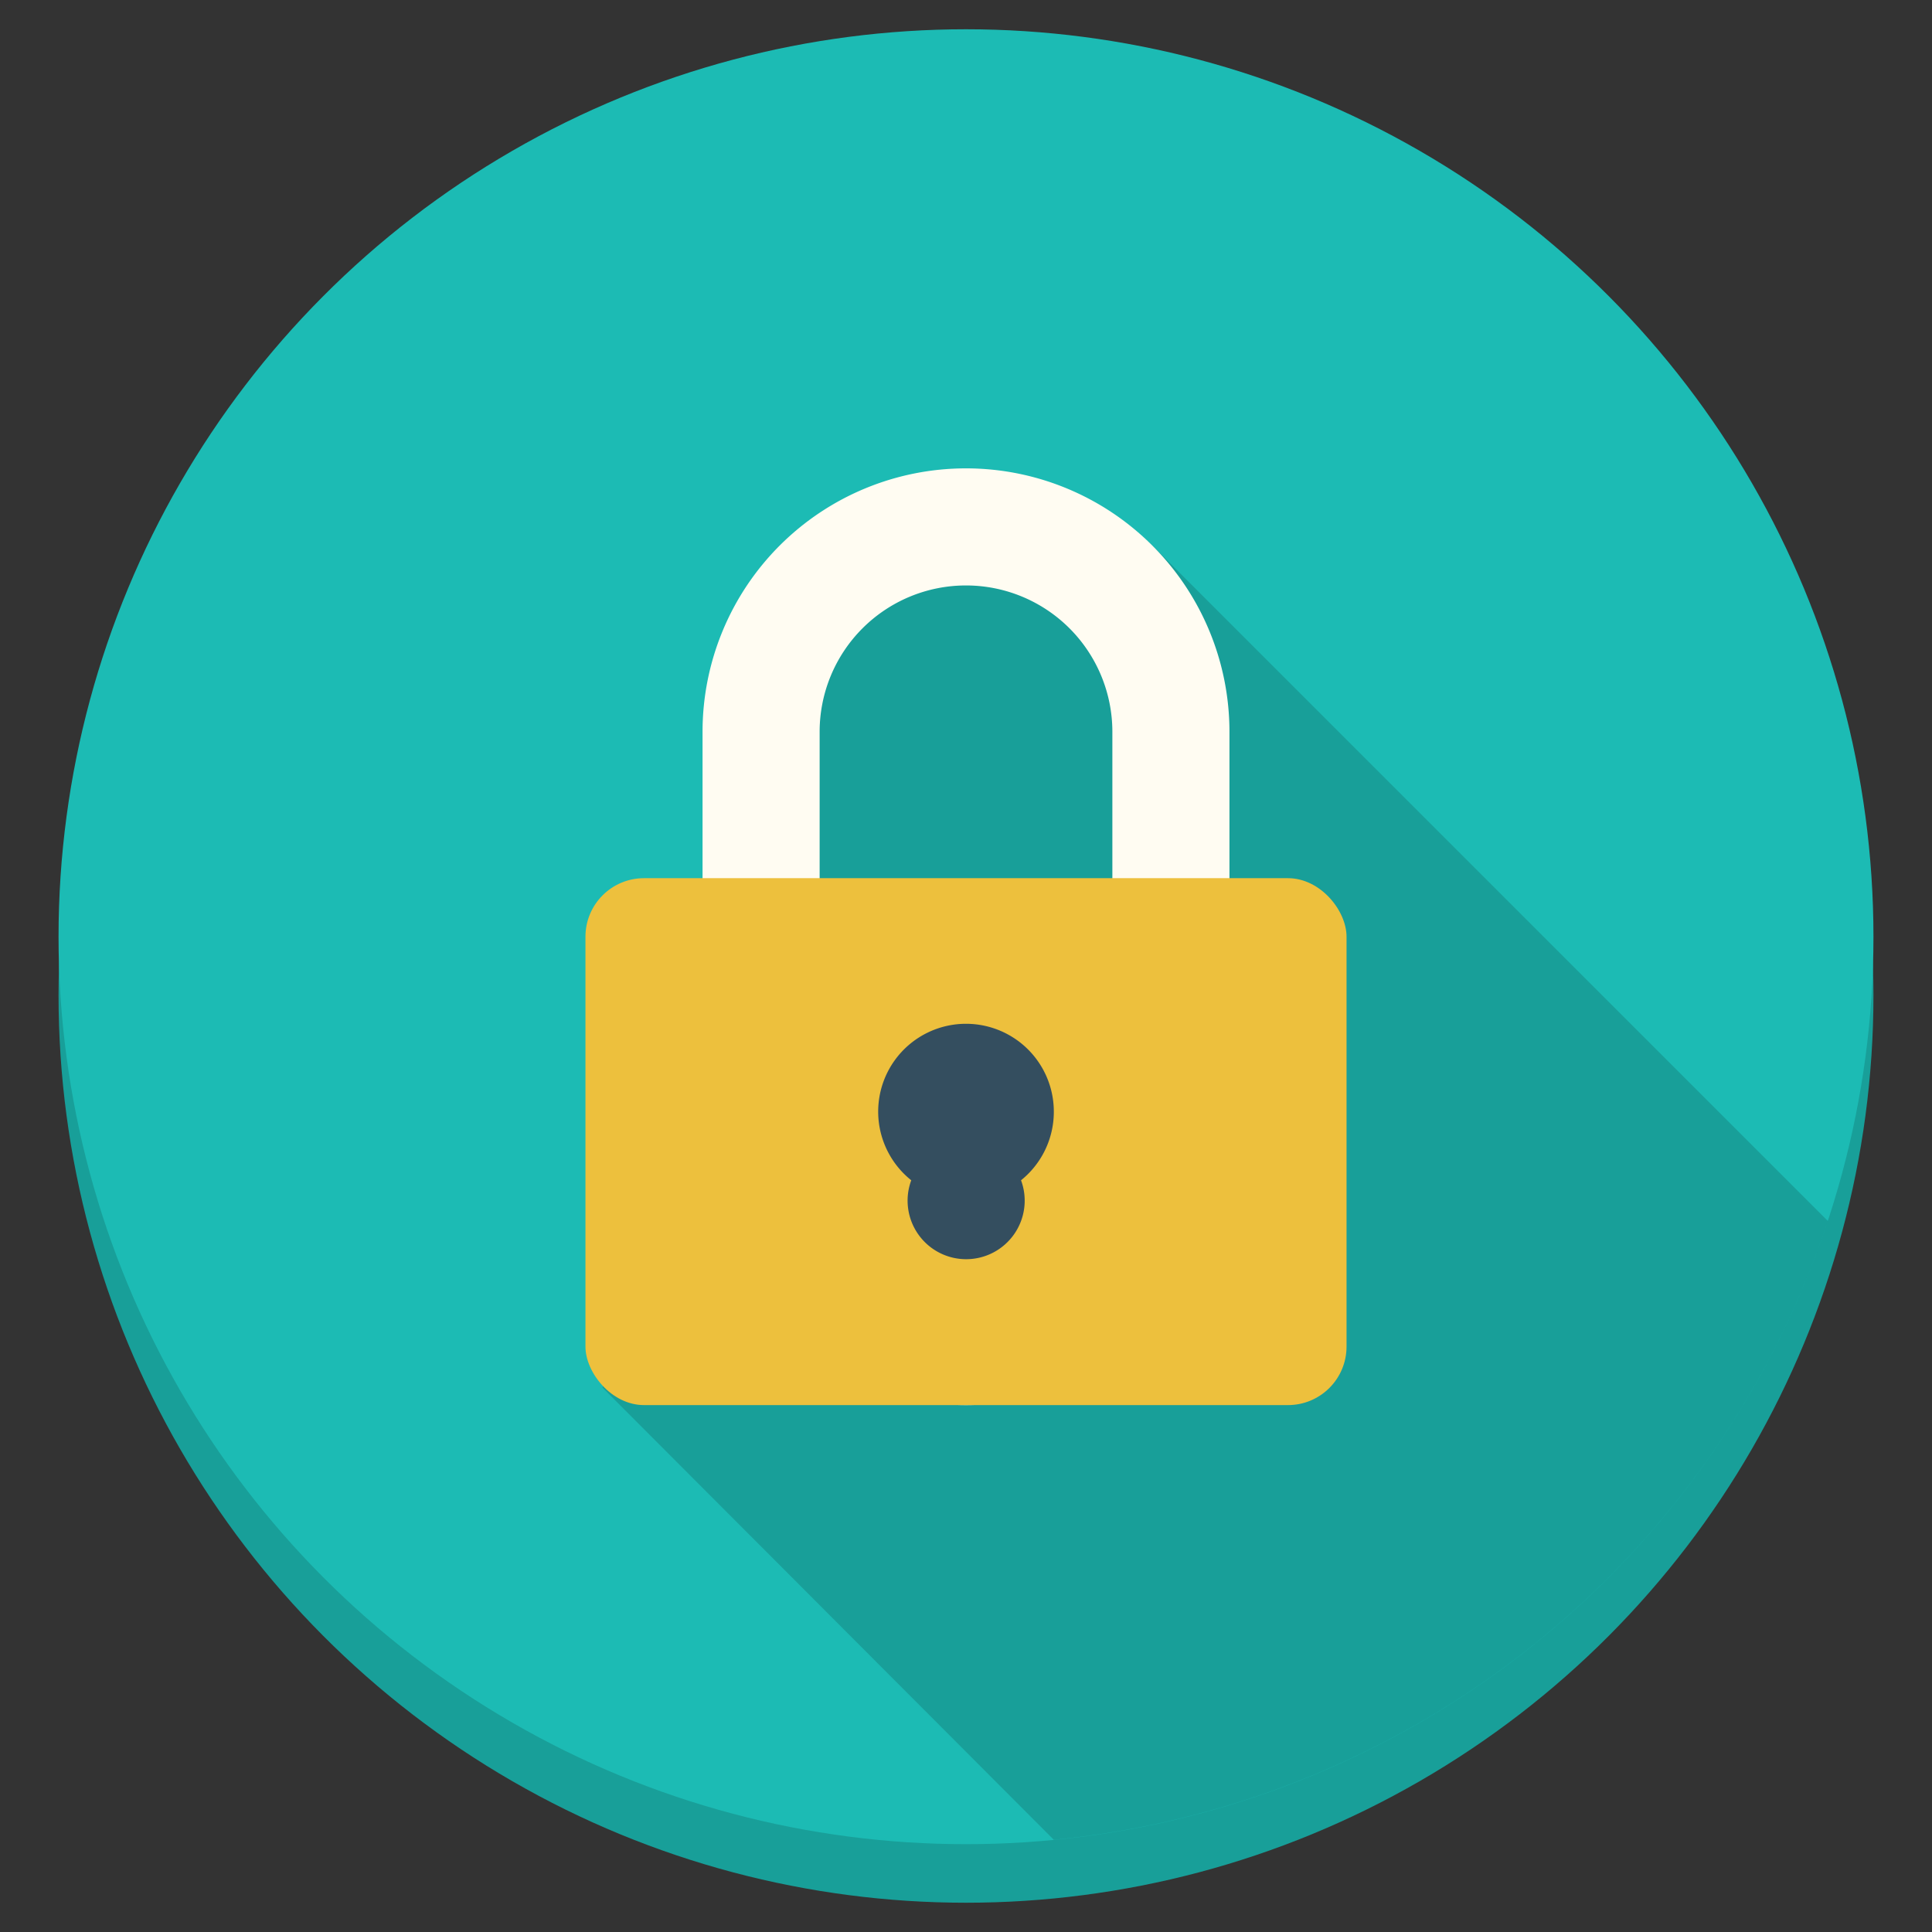 <svg id="Icons" xmlns="http://www.w3.org/2000/svg" viewBox="0 0 66 66"><rect x="0" y="0" width="66" height="66" fill="#333333" stroke="none"/><defs><style>.cls-1{fill:#189f99;}.cls-2{fill:#1cbbb4;}.cls-3{opacity:0.15;}.cls-4{fill:#fffcf2;}.cls-5{fill:#edc03d;}.cls-6{fill:#344e5f;}</style></defs><title>lock</title><g id="Lock"><g id="Circle_Shadow" data-name="Circle Shadow"><circle class="cls-1" cx="33" cy="34" r="31"/></g><g id="Circle"><circle class="cls-2" cx="33" cy="32" r="31"/></g><path id="Long_Shadow" data-name="Long Shadow" class="cls-3" d="M62.44,41.71,39.36,18.63,37.7,20.14l-5.89-2.2-5.91,5.16V34.5L20.58,47.4,36,62.85A31,31,0,0,0,62.44,41.71Z"/><g id="Top"><path class="cls-4" d="M33,16a9,9,0,0,0-9,9V39a9,9,0,0,0,18,0V25A9,9,0,0,0,33,16Zm5,23a5,5,0,0,1-10,0V25a5,5,0,0,1,10,0Z"/></g><g id="Bottom"><rect class="cls-5" x="20" y="30" width="26" height="18" rx="2" ry="2"/></g><g id="Holes"><path class="cls-6" d="M36,38a3,3,0,1,0-4.87,2.32,2,2,0,1,0,3.75,0A3,3,0,0,0,36,38Z"/></g></g></svg>